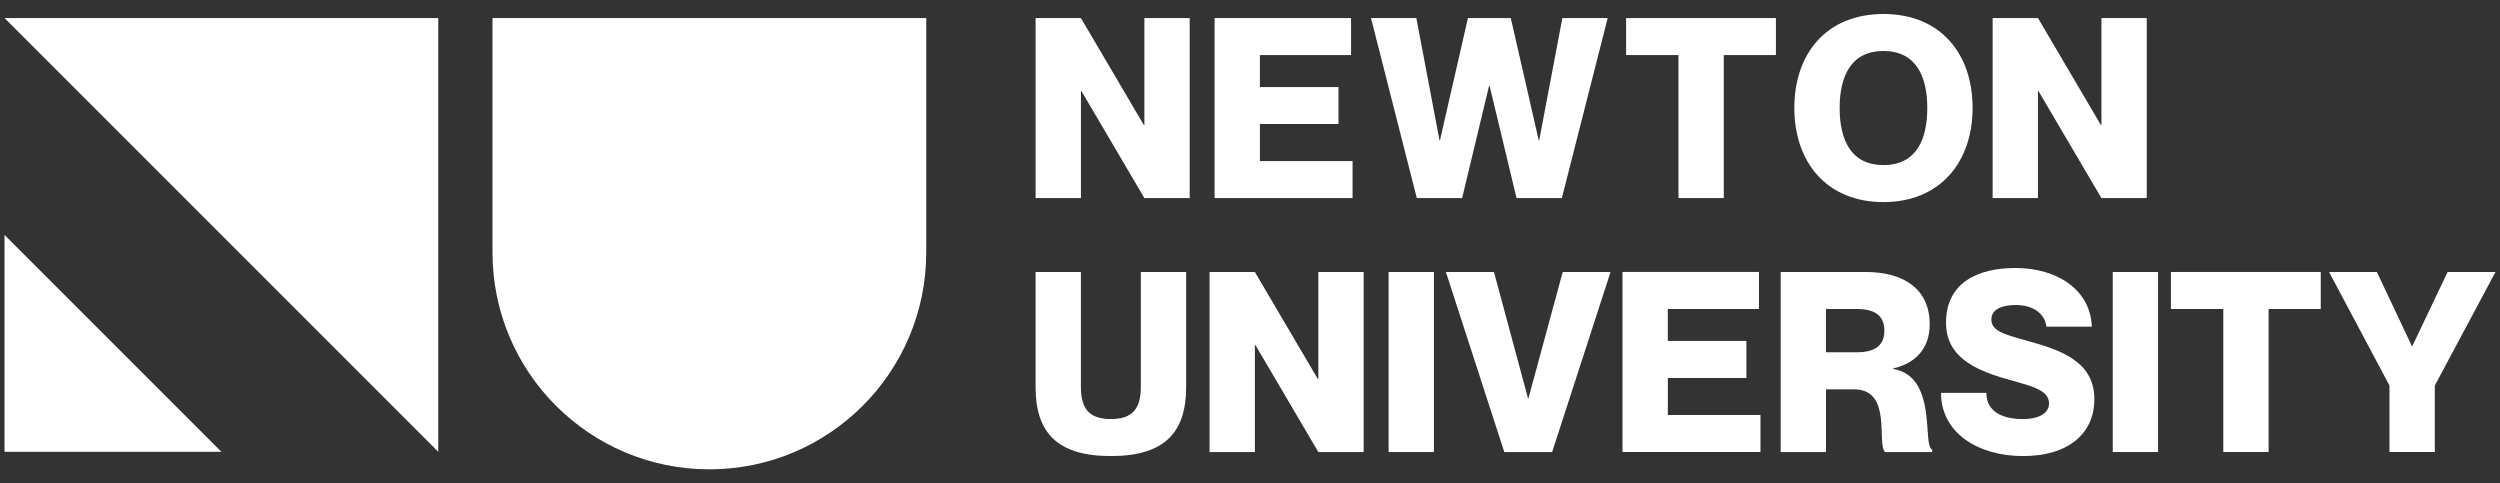 <?xml version="1.0" encoding="UTF-8"?>
<svg id="Vrstva_1" xmlns="http://www.w3.org/2000/svg" version="1.1" viewBox="0 0 150 29">
  <rect x="0" y="0" width="150" height="29" fill="#333333" stroke="none"/>
  <!-- Generator: Adobe Illustrator 29.8.3, SVG Export Plug-In . SVG Version: 2.1.1 Build 3)  -->
  <g>
    <path d="M62.135,1.082h2.719l3.778,6.421h.031V1.082h2.719v10.803h-2.719l-3.776-6.421h-.031v6.421h-2.719V1.082h-.002Z" fill="#fff"/>
    <path d="M80.309,5.221v2.221h-4.714v2.221h5.559v2.221h-8.279V1.082h8.188v2.221h-5.469v1.919h4.714Z" fill="#fff"/>
    <path d="M84.98,1.082l1.389,7.328h.031l1.677-7.328h2.569l1.677,7.328h.031l1.389-7.328h2.719l-2.75,10.803h-2.719l-1.617-6.737h-.031l-1.617,6.737h-2.719l-2.75-10.803h2.721Z" fill="#fff"/>
    <path d="M100.708,3.302h-3.142V1.082h8.989v2.221h-3.128v8.582h-2.719V3.302Z" fill="#fff"/>
    <path d="M107.66,6.475c0-3.249,1.919-5.635,5.348-5.635s5.348,2.387,5.348,5.635-1.948,5.65-5.348,5.65-5.348-2.387-5.348-5.65ZM115.637,6.475c0-1.874-.665-3.415-2.629-3.415s-2.629,1.541-2.629,3.415.649,3.429,2.629,3.429,2.629-1.541,2.629-3.429Z" fill="#fff"/>
    <path d="M119.558,1.082h2.719l3.778,6.421h.031V1.082h2.719v10.803h-2.719l-3.778-6.421h-.031v6.421h-2.719V1.082Z" fill="#fff"/>
  </g>
  <g>
    <path d="M66.652,27.363c-3.263,0-4.517-1.451-4.517-4.139v-6.904h2.719v6.904c0,1.406.605,1.919,1.798,1.919s1.798-.513,1.798-1.919v-6.904h2.719v6.904c0,2.688-1.254,4.139-4.517,4.139Z" fill="#fff"/>
    <path d="M72.573,16.319h2.719l3.778,6.421h.031v-6.421h2.719v10.803h-2.719l-3.778-6.421h-.031v6.421h-2.719v-10.803Z" fill="#fff"/>
    <path d="M86.035,16.319v10.803h-2.719v-10.803h2.719Z" fill="#fff"/>
    <path d="M89.638,16.319l2.04,7.569h.031l2.054-7.569h2.871l-3.505,10.803h-2.871l-3.505-10.803h2.885Z" fill="#fff"/>
    <path d="M104.784,20.458v2.221h-4.714v2.221h5.559v2.221h-8.279v-10.803h8.188v2.221h-5.469v1.919h4.714v.002Z" fill="#fff"/>
    <path d="M106.838,16.319h5.092c2.401,0,3.852,1.102,3.852,3.142,0,1.435-.846,2.342-2.19,2.643v.031c2.705.468,1.722,4.654,2.342,4.835v.152h-2.826c-.529-.454.454-3.762-1.857-3.762h-1.691v3.762h-2.719v-10.803h-.002ZM109.557,21.137h1.843c1.088,0,1.662-.392,1.662-1.299s-.575-1.299-1.662-1.299h-1.843v2.598Z" fill="#fff"/>
    <path d="M125.661,23.949c0,2.071-1.572,3.415-4.275,3.415s-4.925-1.389-4.925-3.792h2.719c0,1.149.997,1.572,2.206,1.572,1.012,0,1.556-.392,1.556-.936,0-.862-1.164-1.057-2.69-1.51-1.857-.544-3.491-1.344-3.491-3.339,0-2.356,1.843-3.279,4.17-3.279,2.524,0,4.502,1.33,4.578,3.52h-2.719c-.121-.817-.817-1.299-1.857-1.299-.817,0-1.451.257-1.451.862,0,.665.679.876,2.04,1.254,2.04.558,4.139,1.223,4.139,3.536v-.002Z" fill="#fff"/>
    <path d="M129.484,16.319v10.803h-2.719v-10.803h2.719Z" fill="#fff"/>
    <path d="M133.398,18.539h-3.142v-2.221h8.989v2.221h-3.128v8.582h-2.719v-8.582Z" fill="#fff"/>
    <path d="M142.612,16.319l2.099,4.441h.031l2.116-4.441h2.871l-3.641,6.813v3.989h-2.719v-3.989l-3.626-6.813h2.871-.002Z" fill="#fff"/>
  </g>
  <g>
    <path d="M29.55,1.082v14.066c0,7.187,5.827,13.012,13.012,13.012s13.012-5.827,13.012-13.012V1.082h-26.025,0Z" fill="#fff"/>
    <g>
      <polygon points="13.283 27.107 .271 27.107 .271 14.094 13.283 27.107" fill="#fff"/>
      <polygon points=".271 1.082 26.296 1.082 26.296 27.107 .271 1.082" fill="#fff"/>
    </g>
  </g>
</svg>
